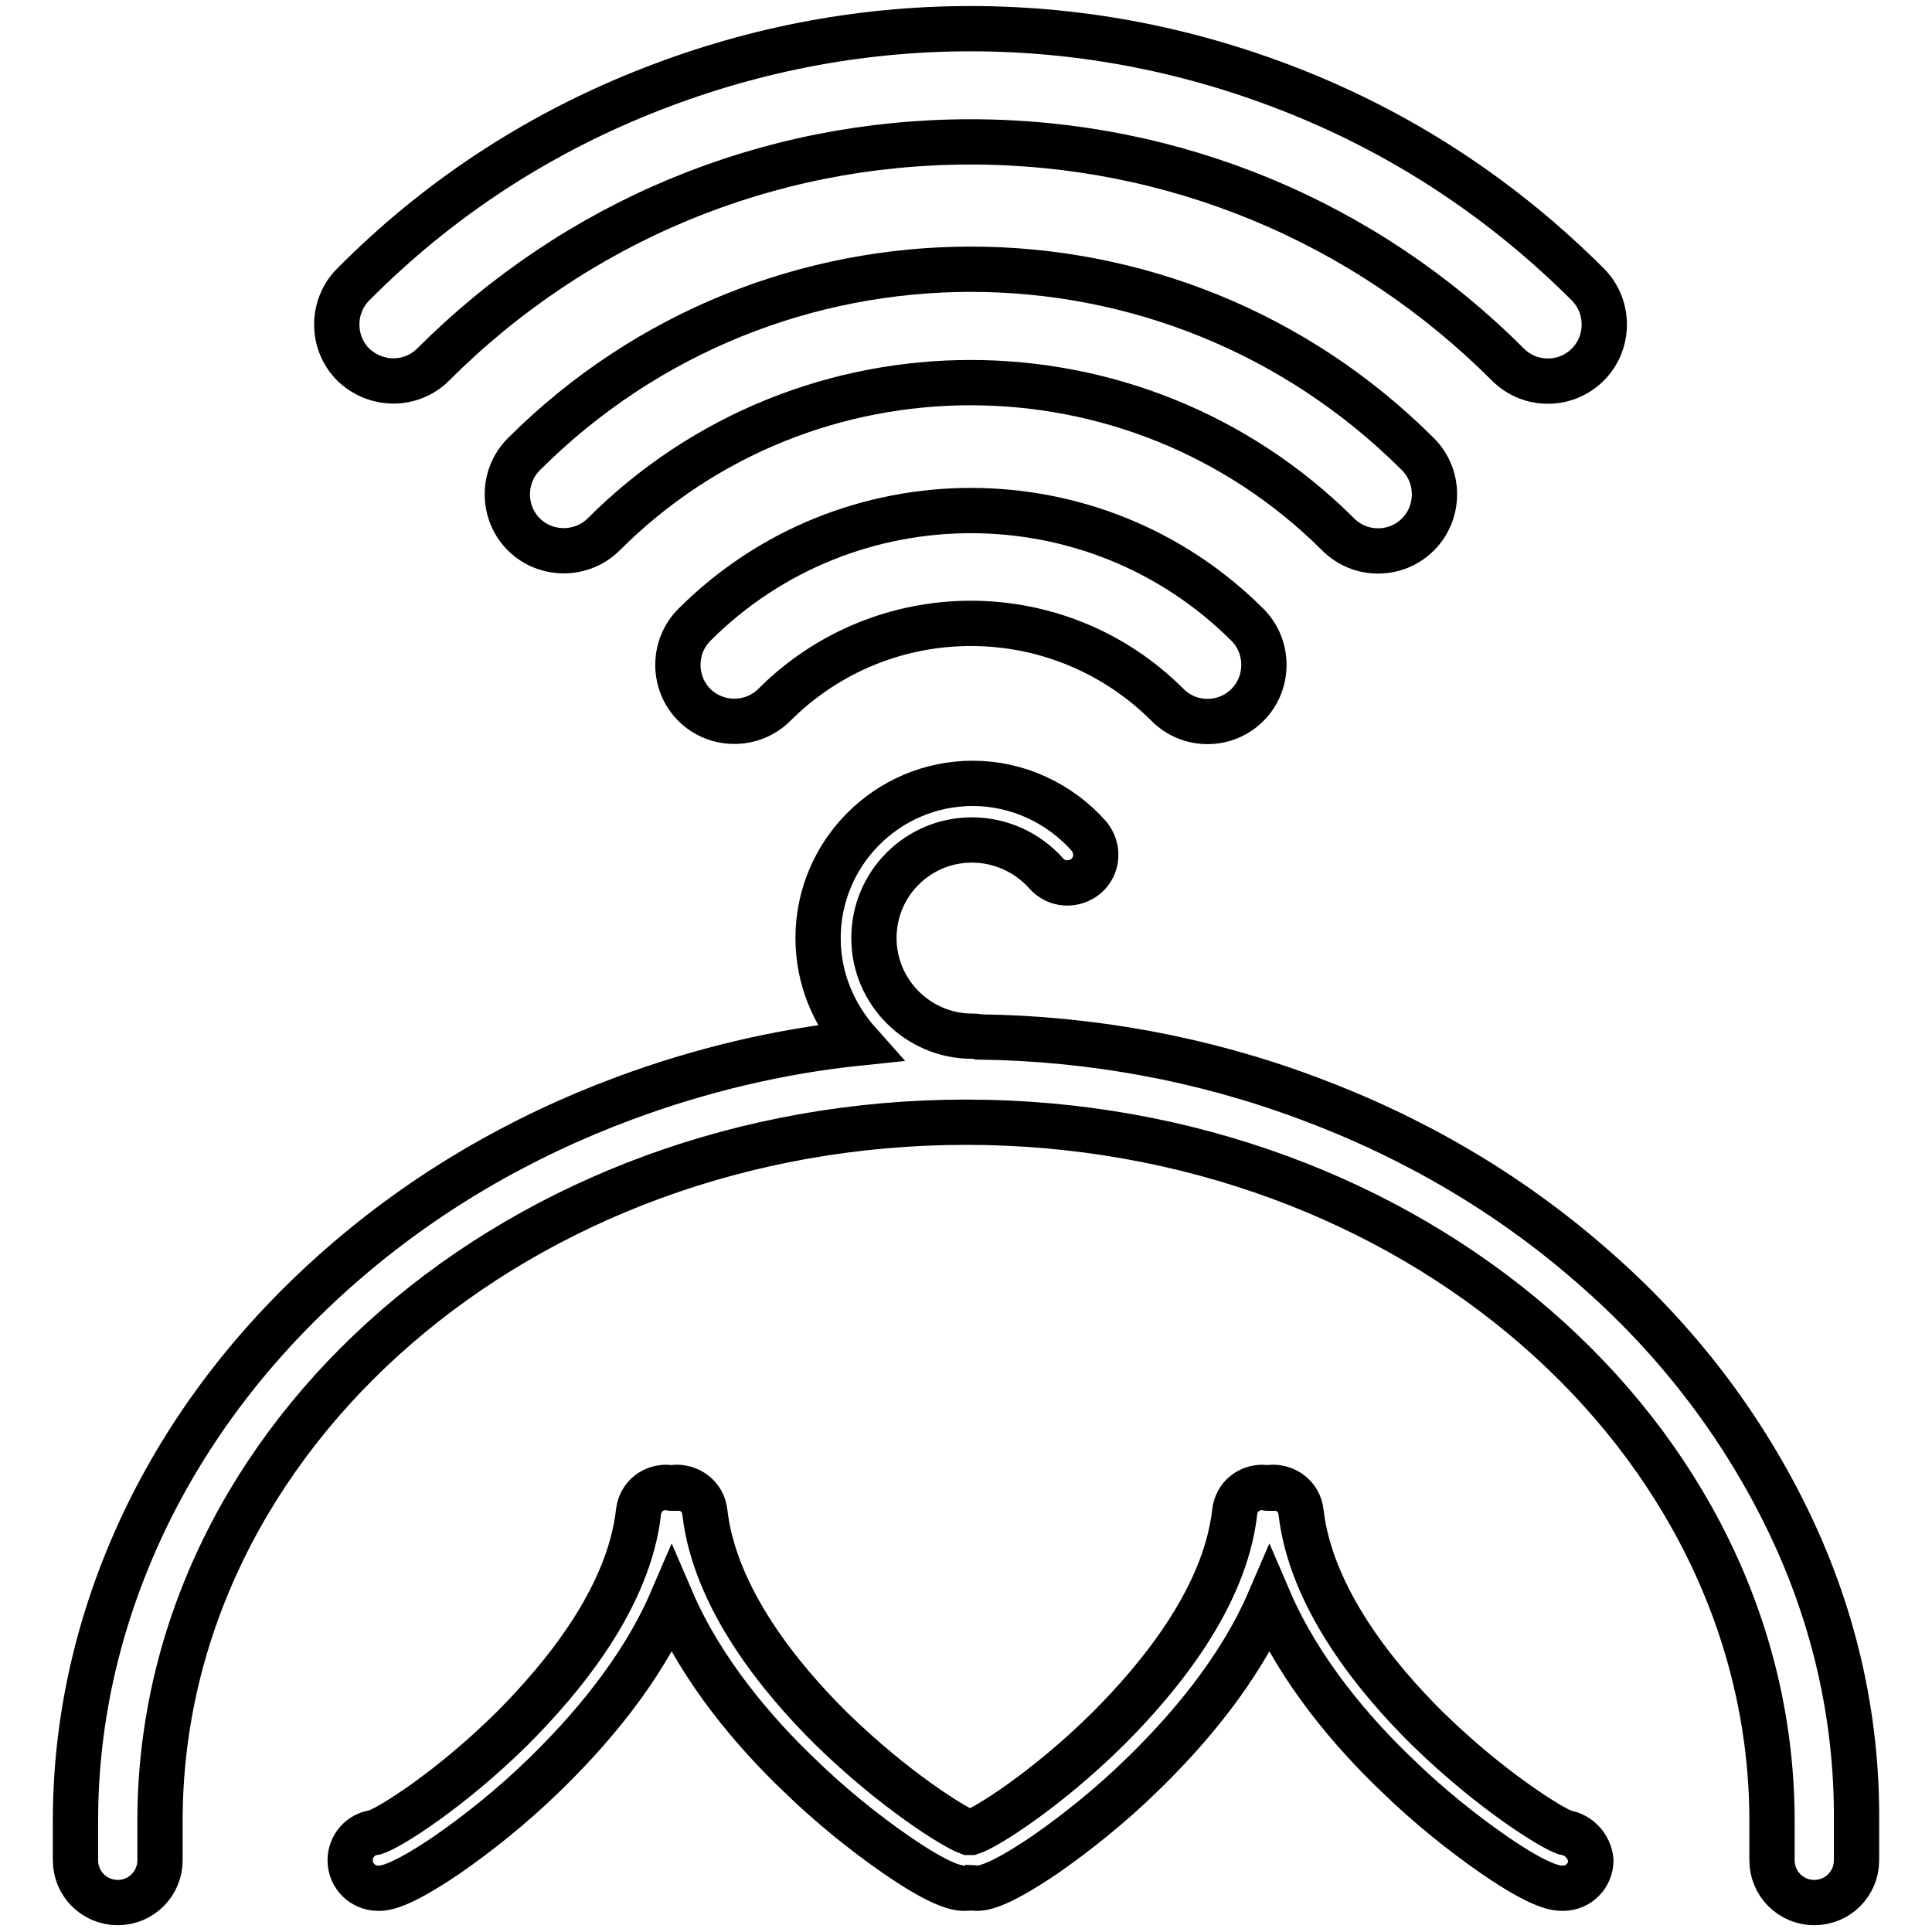 <?xml version="1.0" encoding="utf-8"?>
<!-- Svg Vector Icons : http://www.onlinewebfonts.com/icon -->
<!DOCTYPE svg PUBLIC "-//W3C//DTD SVG 1.1//EN" "http://www.w3.org/Graphics/SVG/1.1/DTD/svg11.dtd">
<svg version="1.1" xmlns="http://www.w3.org/2000/svg" xmlns:xlink="http://www.w3.org/1999/xlink" x="0px" y="0px" viewBox="0 0 256 256" enable-background="new 0 0 256 256" xml:space="preserve">
<g> <path stroke-width="6" fill-opacity="0" stroke="#000000"  d="M236.5,200.6c-6.1-12.3-14.7-23.5-25.7-33c-10.9-9.5-23.5-16.9-37.5-22.1c-13.9-5.2-28.6-7.9-43.6-8.1 c-0.3-0.1-0.6-0.1-0.9-0.1c-7.1,0-13-5.8-13-13s5.8-13,13-13c3.7,0,7.3,1.6,9.8,4.4c1.4,1.6,3.7,1.7,5.3,0.4 c1.6-1.4,1.7-3.7,0.4-5.3c-3.9-4.4-9.5-7-15.4-7c-11.3,0-20.5,9.2-20.5,20.5c0,5.4,2.1,10.2,5.4,13.9c-10.6,1.1-21,3.6-31,7.3 c-14,5.2-26.6,12.6-37.5,22.1c-11,9.6-19.6,20.6-25.7,33c-6.3,12.9-9.6,26.6-9.6,40.7v5.2c0,3.1,2.5,5.6,5.6,5.6 c3.1,0,5.6-2.5,5.6-5.6v-5.2c0-51.1,47.9-92.6,106.8-92.6c58.9,0,106.8,41.6,106.8,92.6v5.2c0,3.1,2.5,5.6,5.6,5.6s5.6-2.5,5.6-5.6 v-5.2C246.1,227.2,242.9,213.5,236.5,200.6L236.5,200.6z"/> <path stroke-width="6" fill-opacity="0" stroke="#000000"  d="M207.3,242.8c-1.9-0.7-9.8-5.6-18.1-13.7c-6.9-6.8-15.5-17.4-16.8-28.7c-0.2-2.1-2.1-3.5-4.1-3.3 c-0.1,0-0.2,0-0.3,0.1c-0.1,0-0.2,0-0.3-0.1c-2.1-0.2-3.9,1.2-4.1,3.3c-1.3,11.3-9.9,21.8-16.8,28.7c-8.2,8.1-16.2,13.1-18.1,13.7 c-0.1,0-0.1,0-0.2,0c-0.1,0-0.1,0-0.2,0c-1.9-0.7-9.8-5.6-18.1-13.7c-6.9-6.8-15.5-17.4-16.8-28.7c-0.2-2.1-2.1-3.5-4.1-3.3 c-0.1,0-0.2,0-0.3,0.1c-0.1,0-0.2,0-0.3-0.1c-2.1-0.2-3.9,1.2-4.1,3.3c-1.3,11.3-9.9,21.8-16.8,28.7c-8.2,8.1-16.2,13.1-18.1,13.7 c-1.9,0.2-3.3,1.8-3.3,3.7c0,2.1,1.7,3.7,3.7,3.7c0.8,0,2.6,0,9.1-4.4c4.2-2.9,8.8-6.6,12.8-10.5c6-5.8,13-13.9,17-23.2 c4,9.3,11,17.5,17,23.2c4,3.9,8.6,7.6,12.8,10.5c6.4,4.4,8.3,4.4,9.1,4.4c0.2,0,0.5,0,0.7-0.1c0.2,0,0.5,0.1,0.7,0.1 c0.8,0,2.6,0,9.1-4.4c4.2-2.9,8.8-6.6,12.8-10.5c6-5.8,13-13.9,17-23.2c4,9.3,11,17.5,17,23.2c4,3.9,8.6,7.6,12.8,10.5 c6.4,4.4,8.3,4.4,9.1,4.4c2.1,0,3.7-1.7,3.7-3.7C210.6,244.6,209.2,243.1,207.3,242.8L207.3,242.8z M57.4,48.3 c19-19,44.3-29.5,71.2-29.5c26.9,0,52.2,10.5,71.2,29.5c1.5,1.5,3.4,2.2,5.3,2.2c1.9,0,3.8-0.7,5.3-2.2c2.9-2.9,2.9-7.7,0-10.6 c-11-11-23.9-19.6-38.3-25.4c-13.9-5.6-28.5-8.5-43.5-8.5S99,6.7,85.1,12.3c-14.4,5.8-27.3,14.3-38.3,25.4c-2.9,2.9-2.9,7.7,0,10.6 C49.8,51.2,54.5,51.2,57.4,48.3z"/> <path stroke-width="6" fill-opacity="0" stroke="#000000"  d="M182.6,73c1.9,0,3.8-0.7,5.3-2.2c2.9-2.9,2.9-7.7,0-10.6c-32.7-32.7-85.8-32.7-118.5,0 c-2.9,2.9-2.9,7.7,0,10.6c2.9,2.9,7.7,2.9,10.6,0c26.8-26.8,70.4-26.8,97.3,0C178.8,72.3,180.7,73,182.6,73z"/> <path stroke-width="6" fill-opacity="0" stroke="#000000"  d="M92,82.8c-2.9,2.9-2.9,7.7,0,10.6c2.9,2.9,7.7,2.9,10.6,0c14.4-14.4,37.7-14.4,52.1,0 c1.5,1.5,3.4,2.2,5.3,2.2c1.9,0,3.8-0.7,5.3-2.2c2.9-2.9,2.9-7.7,0-10.6C145.1,62.6,112.2,62.6,92,82.8z"/></g>
</svg>